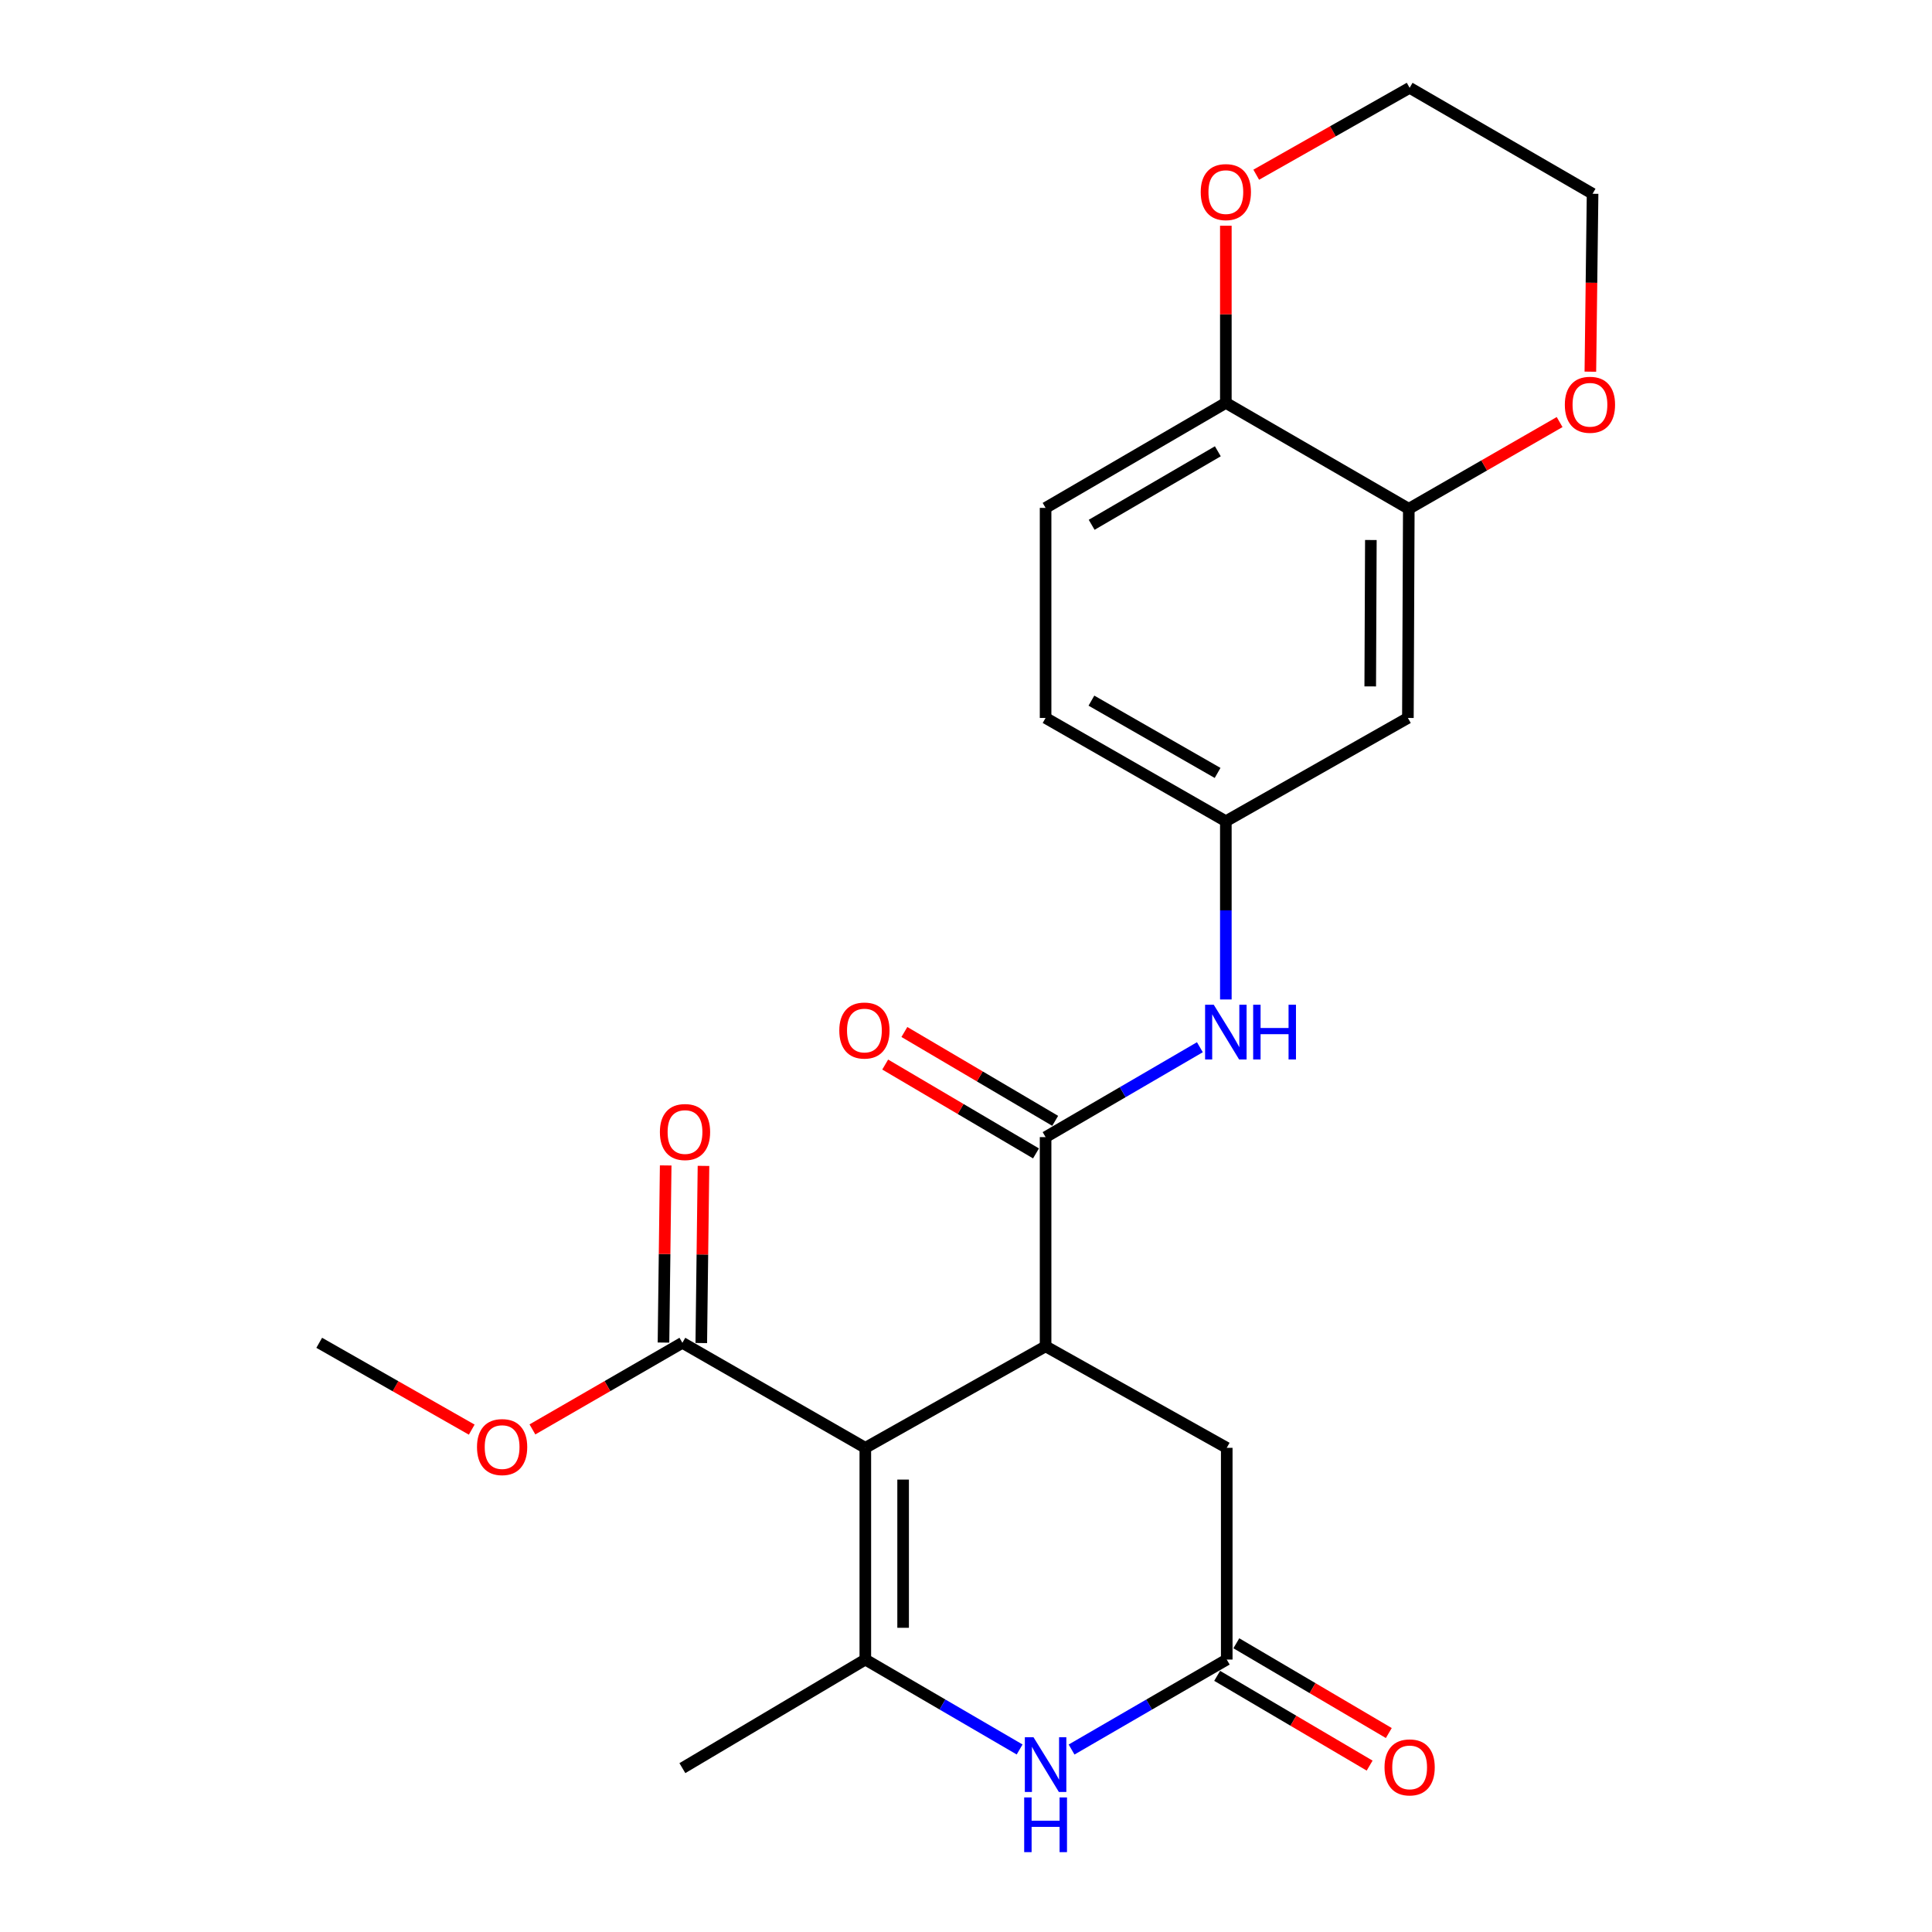 <?xml version='1.0' encoding='iso-8859-1'?>
<svg version='1.1' baseProfile='full'
              xmlns='http://www.w3.org/2000/svg'
                      xmlns:rdkit='http://www.rdkit.org/xml'
                      xmlns:xlink='http://www.w3.org/1999/xlink'
                  xml:space='preserve'
width='1000px' height='1000px' viewBox='0 0 1000 1000'>
<!-- END OF HEADER -->
<rect style='opacity:1.0;fill:#FFFFFF;stroke:none' width='1000' height='1000' x='0' y='0'> </rect>
<path class='bond-0' d='M 447.889,749.394 L 447.889,858.985' style='fill:none;fill-rule:evenodd;stroke:#000000;stroke-width:6px;stroke-linecap:butt;stroke-linejoin:miter;stroke-opacity:1' />
<path class='bond-0' d='M 467.455,765.832 L 467.455,842.546' style='fill:none;fill-rule:evenodd;stroke:#000000;stroke-width:6px;stroke-linecap:butt;stroke-linejoin:miter;stroke-opacity:1' />
<path class='bond-1' d='M 447.889,749.394 L 541.196,696.848' style='fill:none;fill-rule:evenodd;stroke:#000000;stroke-width:6px;stroke-linecap:butt;stroke-linejoin:miter;stroke-opacity:1' />
<path class='bond-5' d='M 447.889,749.394 L 353.2,695.033' style='fill:none;fill-rule:evenodd;stroke:#000000;stroke-width:6px;stroke-linecap:butt;stroke-linejoin:miter;stroke-opacity:1' />
<path class='bond-3' d='M 447.889,858.985 L 487.823,882.255' style='fill:none;fill-rule:evenodd;stroke:#000000;stroke-width:6px;stroke-linecap:butt;stroke-linejoin:miter;stroke-opacity:1' />
<path class='bond-3' d='M 487.823,882.255 L 527.757,905.525' style='fill:none;fill-rule:evenodd;stroke:#0000FF;stroke-width:6px;stroke-linecap:butt;stroke-linejoin:miter;stroke-opacity:1' />
<path class='bond-20' d='M 447.889,858.985 L 353.2,915.182' style='fill:none;fill-rule:evenodd;stroke:#000000;stroke-width:6px;stroke-linecap:butt;stroke-linejoin:miter;stroke-opacity:1' />
<path class='bond-2' d='M 541.196,696.848 L 541.196,588.572' style='fill:none;fill-rule:evenodd;stroke:#000000;stroke-width:6px;stroke-linecap:butt;stroke-linejoin:miter;stroke-opacity:1' />
<path class='bond-8' d='M 541.196,696.848 L 634.961,749.394' style='fill:none;fill-rule:evenodd;stroke:#000000;stroke-width:6px;stroke-linecap:butt;stroke-linejoin:miter;stroke-opacity:1' />
<path class='bond-6' d='M 541.196,588.572 L 581.125,565.307' style='fill:none;fill-rule:evenodd;stroke:#000000;stroke-width:6px;stroke-linecap:butt;stroke-linejoin:miter;stroke-opacity:1' />
<path class='bond-6' d='M 581.125,565.307 L 621.054,542.042' style='fill:none;fill-rule:evenodd;stroke:#0000FF;stroke-width:6px;stroke-linecap:butt;stroke-linejoin:miter;stroke-opacity:1' />
<path class='bond-12' d='M 546.163,580.144 L 507.136,557.149' style='fill:none;fill-rule:evenodd;stroke:#000000;stroke-width:6px;stroke-linecap:butt;stroke-linejoin:miter;stroke-opacity:1' />
<path class='bond-12' d='M 507.136,557.149 L 468.108,534.154' style='fill:none;fill-rule:evenodd;stroke:#FF0000;stroke-width:6px;stroke-linecap:butt;stroke-linejoin:miter;stroke-opacity:1' />
<path class='bond-12' d='M 536.23,597.001 L 497.203,574.007' style='fill:none;fill-rule:evenodd;stroke:#000000;stroke-width:6px;stroke-linecap:butt;stroke-linejoin:miter;stroke-opacity:1' />
<path class='bond-12' d='M 497.203,574.007 L 458.176,551.012' style='fill:none;fill-rule:evenodd;stroke:#FF0000;stroke-width:6px;stroke-linecap:butt;stroke-linejoin:miter;stroke-opacity:1' />
<path class='bond-24' d='M 554.646,905.557 L 594.803,882.271' style='fill:none;fill-rule:evenodd;stroke:#0000FF;stroke-width:6px;stroke-linecap:butt;stroke-linejoin:miter;stroke-opacity:1' />
<path class='bond-24' d='M 594.803,882.271 L 634.961,858.985' style='fill:none;fill-rule:evenodd;stroke:#000000;stroke-width:6px;stroke-linecap:butt;stroke-linejoin:miter;stroke-opacity:1' />
<path class='bond-4' d='M 634.961,858.985 L 634.961,749.394' style='fill:none;fill-rule:evenodd;stroke:#000000;stroke-width:6px;stroke-linecap:butt;stroke-linejoin:miter;stroke-opacity:1' />
<path class='bond-14' d='M 629.998,867.415 L 669.458,890.645' style='fill:none;fill-rule:evenodd;stroke:#000000;stroke-width:6px;stroke-linecap:butt;stroke-linejoin:miter;stroke-opacity:1' />
<path class='bond-14' d='M 669.458,890.645 L 708.918,913.876' style='fill:none;fill-rule:evenodd;stroke:#FF0000;stroke-width:6px;stroke-linecap:butt;stroke-linejoin:miter;stroke-opacity:1' />
<path class='bond-14' d='M 639.924,850.554 L 679.384,873.784' style='fill:none;fill-rule:evenodd;stroke:#000000;stroke-width:6px;stroke-linecap:butt;stroke-linejoin:miter;stroke-opacity:1' />
<path class='bond-14' d='M 679.384,873.784 L 718.844,897.015' style='fill:none;fill-rule:evenodd;stroke:#FF0000;stroke-width:6px;stroke-linecap:butt;stroke-linejoin:miter;stroke-opacity:1' />
<path class='bond-15' d='M 362.983,695.155 L 363.553,649.311' style='fill:none;fill-rule:evenodd;stroke:#000000;stroke-width:6px;stroke-linecap:butt;stroke-linejoin:miter;stroke-opacity:1' />
<path class='bond-15' d='M 363.553,649.311 L 364.124,603.466' style='fill:none;fill-rule:evenodd;stroke:#FF0000;stroke-width:6px;stroke-linecap:butt;stroke-linejoin:miter;stroke-opacity:1' />
<path class='bond-15' d='M 343.418,694.911 L 343.989,649.067' style='fill:none;fill-rule:evenodd;stroke:#000000;stroke-width:6px;stroke-linecap:butt;stroke-linejoin:miter;stroke-opacity:1' />
<path class='bond-15' d='M 343.989,649.067 L 344.559,603.223' style='fill:none;fill-rule:evenodd;stroke:#FF0000;stroke-width:6px;stroke-linecap:butt;stroke-linejoin:miter;stroke-opacity:1' />
<path class='bond-18' d='M 353.2,695.033 L 314.393,717.447' style='fill:none;fill-rule:evenodd;stroke:#000000;stroke-width:6px;stroke-linecap:butt;stroke-linejoin:miter;stroke-opacity:1' />
<path class='bond-18' d='M 314.393,717.447 L 275.586,739.862' style='fill:none;fill-rule:evenodd;stroke:#FF0000;stroke-width:6px;stroke-linecap:butt;stroke-linejoin:miter;stroke-opacity:1' />
<path class='bond-11' d='M 634.493,517.323 L 634.493,471.195' style='fill:none;fill-rule:evenodd;stroke:#0000FF;stroke-width:6px;stroke-linecap:butt;stroke-linejoin:miter;stroke-opacity:1' />
<path class='bond-11' d='M 634.493,471.195 L 634.493,425.066' style='fill:none;fill-rule:evenodd;stroke:#000000;stroke-width:6px;stroke-linecap:butt;stroke-linejoin:miter;stroke-opacity:1' />
<path class='bond-7' d='M 729.193,263.354 L 728.725,371.608' style='fill:none;fill-rule:evenodd;stroke:#000000;stroke-width:6px;stroke-linecap:butt;stroke-linejoin:miter;stroke-opacity:1' />
<path class='bond-7' d='M 709.557,279.508 L 709.229,355.285' style='fill:none;fill-rule:evenodd;stroke:#000000;stroke-width:6px;stroke-linecap:butt;stroke-linejoin:miter;stroke-opacity:1' />
<path class='bond-13' d='M 729.193,263.354 L 768.223,240.907' style='fill:none;fill-rule:evenodd;stroke:#000000;stroke-width:6px;stroke-linecap:butt;stroke-linejoin:miter;stroke-opacity:1' />
<path class='bond-13' d='M 768.223,240.907 L 807.253,218.46' style='fill:none;fill-rule:evenodd;stroke:#FF0000;stroke-width:6px;stroke-linecap:butt;stroke-linejoin:miter;stroke-opacity:1' />
<path class='bond-25' d='M 729.193,263.354 L 634.493,208.526' style='fill:none;fill-rule:evenodd;stroke:#000000;stroke-width:6px;stroke-linecap:butt;stroke-linejoin:miter;stroke-opacity:1' />
<path class='bond-9' d='M 728.725,371.608 L 634.493,425.066' style='fill:none;fill-rule:evenodd;stroke:#000000;stroke-width:6px;stroke-linecap:butt;stroke-linejoin:miter;stroke-opacity:1' />
<path class='bond-10' d='M 634.493,208.526 L 541.196,262.887' style='fill:none;fill-rule:evenodd;stroke:#000000;stroke-width:6px;stroke-linecap:butt;stroke-linejoin:miter;stroke-opacity:1' />
<path class='bond-10' d='M 630.349,233.585 L 565.041,271.638' style='fill:none;fill-rule:evenodd;stroke:#000000;stroke-width:6px;stroke-linecap:butt;stroke-linejoin:miter;stroke-opacity:1' />
<path class='bond-16' d='M 634.493,208.526 L 634.493,162.682' style='fill:none;fill-rule:evenodd;stroke:#000000;stroke-width:6px;stroke-linecap:butt;stroke-linejoin:miter;stroke-opacity:1' />
<path class='bond-16' d='M 634.493,162.682 L 634.493,116.837' style='fill:none;fill-rule:evenodd;stroke:#FF0000;stroke-width:6px;stroke-linecap:butt;stroke-linejoin:miter;stroke-opacity:1' />
<path class='bond-19' d='M 634.493,425.066 L 541.196,371.608' style='fill:none;fill-rule:evenodd;stroke:#000000;stroke-width:6px;stroke-linecap:butt;stroke-linejoin:miter;stroke-opacity:1' />
<path class='bond-19' d='M 630.226,400.071 L 564.918,362.65' style='fill:none;fill-rule:evenodd;stroke:#000000;stroke-width:6px;stroke-linecap:butt;stroke-linejoin:miter;stroke-opacity:1' />
<path class='bond-21' d='M 823.169,192.379 L 823.742,146.336' style='fill:none;fill-rule:evenodd;stroke:#FF0000;stroke-width:6px;stroke-linecap:butt;stroke-linejoin:miter;stroke-opacity:1' />
<path class='bond-21' d='M 823.742,146.336 L 824.316,100.294' style='fill:none;fill-rule:evenodd;stroke:#000000;stroke-width:6px;stroke-linecap:butt;stroke-linejoin:miter;stroke-opacity:1' />
<path class='bond-22' d='M 650.227,90.435 L 689.927,67.945' style='fill:none;fill-rule:evenodd;stroke:#FF0000;stroke-width:6px;stroke-linecap:butt;stroke-linejoin:miter;stroke-opacity:1' />
<path class='bond-22' d='M 689.927,67.945 L 729.627,45.455' style='fill:none;fill-rule:evenodd;stroke:#000000;stroke-width:6px;stroke-linecap:butt;stroke-linejoin:miter;stroke-opacity:1' />
<path class='bond-17' d='M 541.196,262.887 L 541.196,371.608' style='fill:none;fill-rule:evenodd;stroke:#000000;stroke-width:6px;stroke-linecap:butt;stroke-linejoin:miter;stroke-opacity:1' />
<path class='bond-23' d='M 244.169,739.975 L 204.698,717.504' style='fill:none;fill-rule:evenodd;stroke:#FF0000;stroke-width:6px;stroke-linecap:butt;stroke-linejoin:miter;stroke-opacity:1' />
<path class='bond-23' d='M 204.698,717.504 L 165.226,695.033' style='fill:none;fill-rule:evenodd;stroke:#000000;stroke-width:6px;stroke-linecap:butt;stroke-linejoin:miter;stroke-opacity:1' />
<path class='bond-26' d='M 824.316,100.294 L 729.627,45.455' style='fill:none;fill-rule:evenodd;stroke:#000000;stroke-width:6px;stroke-linecap:butt;stroke-linejoin:miter;stroke-opacity:1' />
<path  class='atom-4' d='M 534.936 899.196
L 544.216 914.196
Q 545.136 915.676, 546.616 918.356
Q 548.096 921.036, 548.176 921.196
L 548.176 899.196
L 551.936 899.196
L 551.936 927.516
L 548.056 927.516
L 538.096 911.116
Q 536.936 909.196, 535.696 906.996
Q 534.496 904.796, 534.136 904.116
L 534.136 927.516
L 530.456 927.516
L 530.456 899.196
L 534.936 899.196
' fill='#0000FF'/>
<path  class='atom-4' d='M 530.116 930.348
L 533.956 930.348
L 533.956 942.388
L 548.436 942.388
L 548.436 930.348
L 552.276 930.348
L 552.276 958.668
L 548.436 958.668
L 548.436 945.588
L 533.956 945.588
L 533.956 958.668
L 530.116 958.668
L 530.116 930.348
' fill='#0000FF'/>
<path  class='atom-7' d='M 628.233 520.052
L 637.513 535.052
Q 638.433 536.532, 639.913 539.212
Q 641.393 541.892, 641.473 542.052
L 641.473 520.052
L 645.233 520.052
L 645.233 548.372
L 641.353 548.372
L 631.393 531.972
Q 630.233 530.052, 628.993 527.852
Q 627.793 525.652, 627.433 524.972
L 627.433 548.372
L 623.753 548.372
L 623.753 520.052
L 628.233 520.052
' fill='#0000FF'/>
<path  class='atom-7' d='M 648.633 520.052
L 652.473 520.052
L 652.473 532.092
L 666.953 532.092
L 666.953 520.052
L 670.793 520.052
L 670.793 548.372
L 666.953 548.372
L 666.953 535.292
L 652.473 535.292
L 652.473 548.372
L 648.633 548.372
L 648.633 520.052
' fill='#0000FF'/>
<path  class='atom-13' d='M 434.421 533.4
Q 434.421 526.6, 437.781 522.8
Q 441.141 519, 447.421 519
Q 453.701 519, 457.061 522.8
Q 460.421 526.6, 460.421 533.4
Q 460.421 540.28, 457.021 544.2
Q 453.621 548.08, 447.421 548.08
Q 441.181 548.08, 437.781 544.2
Q 434.421 540.32, 434.421 533.4
M 447.421 544.88
Q 451.741 544.88, 454.061 542
Q 456.421 539.08, 456.421 533.4
Q 456.421 527.84, 454.061 525.04
Q 451.741 522.2, 447.421 522.2
Q 443.101 522.2, 440.741 525
Q 438.421 527.8, 438.421 533.4
Q 438.421 539.12, 440.741 542
Q 443.101 544.88, 447.421 544.88
' fill='#FF0000'/>
<path  class='atom-14' d='M 809.957 209.508
Q 809.957 202.708, 813.317 198.908
Q 816.677 195.108, 822.957 195.108
Q 829.237 195.108, 832.597 198.908
Q 835.957 202.708, 835.957 209.508
Q 835.957 216.388, 832.557 220.308
Q 829.157 224.188, 822.957 224.188
Q 816.717 224.188, 813.317 220.308
Q 809.957 216.428, 809.957 209.508
M 822.957 220.988
Q 827.277 220.988, 829.597 218.108
Q 831.957 215.188, 831.957 209.508
Q 831.957 203.948, 829.597 201.148
Q 827.277 198.308, 822.957 198.308
Q 818.637 198.308, 816.277 201.108
Q 813.957 203.908, 813.957 209.508
Q 813.957 215.228, 816.277 218.108
Q 818.637 220.988, 822.957 220.988
' fill='#FF0000'/>
<path  class='atom-15' d='M 716.627 914.795
Q 716.627 907.995, 719.987 904.195
Q 723.347 900.395, 729.627 900.395
Q 735.907 900.395, 739.267 904.195
Q 742.627 907.995, 742.627 914.795
Q 742.627 921.675, 739.227 925.595
Q 735.827 929.475, 729.627 929.475
Q 723.387 929.475, 719.987 925.595
Q 716.627 921.715, 716.627 914.795
M 729.627 926.275
Q 733.947 926.275, 736.267 923.395
Q 738.627 920.475, 738.627 914.795
Q 738.627 909.235, 736.267 906.435
Q 733.947 903.595, 729.627 903.595
Q 725.307 903.595, 722.947 906.395
Q 720.627 909.195, 720.627 914.795
Q 720.627 920.515, 722.947 923.395
Q 725.307 926.275, 729.627 926.275
' fill='#FF0000'/>
<path  class='atom-16' d='M 341.559 585.935
Q 341.559 579.135, 344.919 575.335
Q 348.279 571.535, 354.559 571.535
Q 360.839 571.535, 364.199 575.335
Q 367.559 579.135, 367.559 585.935
Q 367.559 592.815, 364.159 596.735
Q 360.759 600.615, 354.559 600.615
Q 348.319 600.615, 344.919 596.735
Q 341.559 592.855, 341.559 585.935
M 354.559 597.415
Q 358.879 597.415, 361.199 594.535
Q 363.559 591.615, 363.559 585.935
Q 363.559 580.375, 361.199 577.575
Q 358.879 574.735, 354.559 574.735
Q 350.239 574.735, 347.879 577.535
Q 345.559 580.335, 345.559 585.935
Q 345.559 591.655, 347.879 594.535
Q 350.239 597.415, 354.559 597.415
' fill='#FF0000'/>
<path  class='atom-17' d='M 621.493 99.428
Q 621.493 92.628, 624.853 88.828
Q 628.213 85.028, 634.493 85.028
Q 640.773 85.028, 644.133 88.828
Q 647.493 92.628, 647.493 99.428
Q 647.493 106.308, 644.093 110.228
Q 640.693 114.108, 634.493 114.108
Q 628.253 114.108, 624.853 110.228
Q 621.493 106.348, 621.493 99.428
M 634.493 110.908
Q 638.813 110.908, 641.133 108.028
Q 643.493 105.108, 643.493 99.428
Q 643.493 93.868, 641.133 91.068
Q 638.813 88.228, 634.493 88.228
Q 630.173 88.228, 627.813 91.028
Q 625.493 93.828, 625.493 99.428
Q 625.493 105.148, 627.813 108.028
Q 630.173 110.908, 634.493 110.908
' fill='#FF0000'/>
<path  class='atom-19' d='M 246.893 749.006
Q 246.893 742.206, 250.253 738.406
Q 253.613 734.606, 259.893 734.606
Q 266.173 734.606, 269.533 738.406
Q 272.893 742.206, 272.893 749.006
Q 272.893 755.886, 269.493 759.806
Q 266.093 763.686, 259.893 763.686
Q 253.653 763.686, 250.253 759.806
Q 246.893 755.926, 246.893 749.006
M 259.893 760.486
Q 264.213 760.486, 266.533 757.606
Q 268.893 754.686, 268.893 749.006
Q 268.893 743.446, 266.533 740.646
Q 264.213 737.806, 259.893 737.806
Q 255.573 737.806, 253.213 740.606
Q 250.893 743.406, 250.893 749.006
Q 250.893 754.726, 253.213 757.606
Q 255.573 760.486, 259.893 760.486
' fill='#FF0000'/>
</svg>
